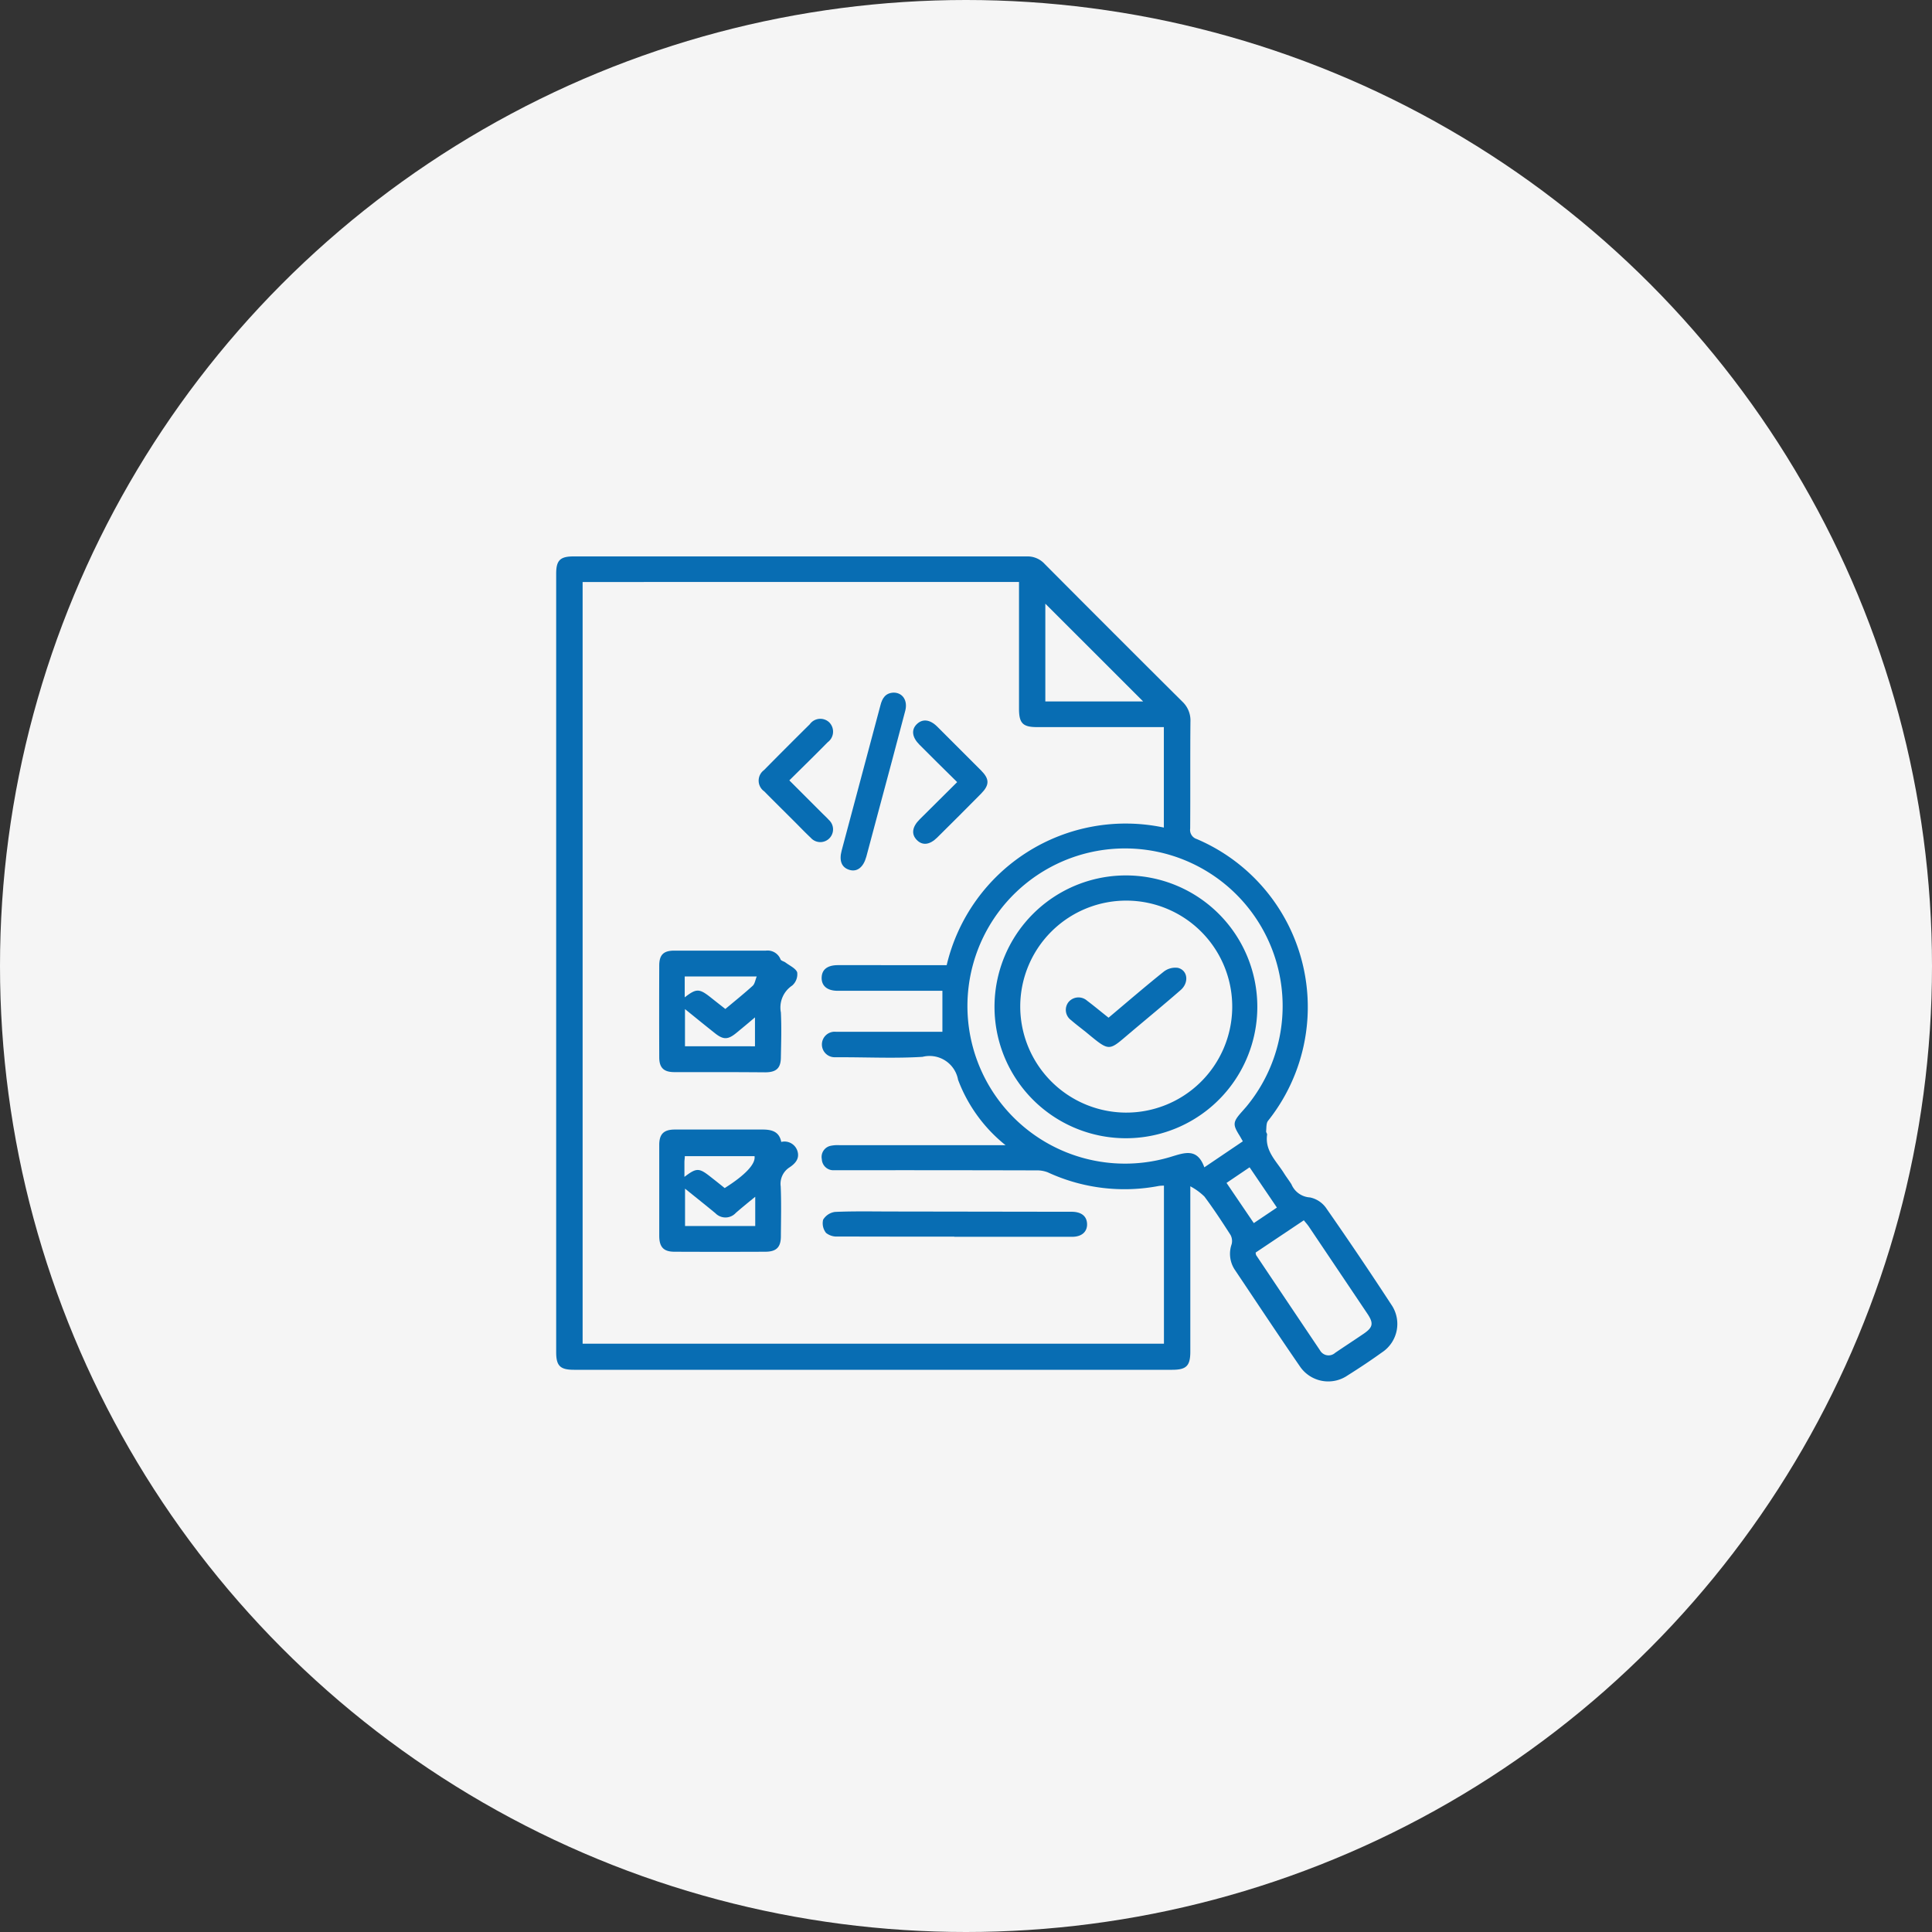 <svg xmlns="http://www.w3.org/2000/svg" width="66" height="66" viewBox="0 0 66 66">
  <rect x="0" y="0" width="66" height="66" fill="#333333" stroke="none"/>
  <g id="Complete_Test_Coverage" data-name="Complete Test Coverage" transform="translate(8940 -178)">
    <circle id="Ellipse_114" data-name="Ellipse 114" cx="33" cy="33" r="33" transform="translate(-8940 178)" fill="#f5f5f5"/>
    <g id="Group_12177" data-name="Group 12177" transform="translate(501.056 1265.403)">
      <path id="Path_5960" data-name="Path 5960" d="M319.423,1525.123v5.646c0,.488-.134.622-.619.622H298.367c-.47,0-.607-.134-.607-.6v-26.6c0-.45.136-.586.589-.586q7.75,0,15.5,0a.789.789,0,0,1,.6.259q2.342,2.355,4.7,4.7a.882.882,0,0,1,.278.689c-.011,1.216,0,2.433-.009,3.651a.325.325,0,0,0,.225.356,6.239,6.239,0,0,1,2.434,9.627c-.066.086-.051.239-.065.361,0,.036.04.08.034.113-.08.559.326.909.581,1.322.08.127.172.245.251.372a.733.733,0,0,0,.633.448.9.9,0,0,1,.567.385q1.129,1.618,2.208,3.272a1.163,1.163,0,0,1-.319,1.639c-.38.274-.771.533-1.167.782a1.169,1.169,0,0,1-1.642-.319c-.753-1.092-1.485-2.2-2.223-3.3a.986.986,0,0,1-.1-.861.438.438,0,0,0-.04-.319c-.285-.444-.575-.887-.891-1.31A2.112,2.112,0,0,0,319.423,1525.123Zm-20.76-20.644V1530.5h19.859v-5.4a1.388,1.388,0,0,0-.17.01,6.238,6.238,0,0,1-3.8-.465,1.032,1.032,0,0,0-.405-.066q-2.648-.007-5.3-.006c-.528,0-1.057,0-1.586,0a.393.393,0,0,1-.426-.375.388.388,0,0,1,.294-.457,1.172,1.172,0,0,1,.326-.022h5.657a5.207,5.207,0,0,1-1.623-2.235.99.99,0,0,0-1.215-.784c-.914.057-1.836.014-2.752.014-.08,0-.16,0-.239,0a.436.436,0,1,1,.031-.87c1,0,2,0,2.993,0h.647v-1.4h-3.577c-.359,0-.555-.17-.548-.45s.2-.421.54-.426H311.1a6.283,6.283,0,0,1,7.419-4.7v-3.432h-4.33c-.488,0-.617-.132-.618-.622v-4.336Zm22.554,19.107c-.051-.09-.08-.142-.11-.192-.239-.381-.234-.466.069-.809q.08-.089.16-.182a5.384,5.384,0,1,0-2.611,1.723c.494-.148.932-.332,1.177.349Zm.438,3.8a.337.337,0,0,0,.016.088q1.089,1.627,2.182,3.252a.335.335,0,0,0,.519.085c.319-.216.647-.43.969-.649s.352-.358.131-.687q-1-1.489-2-2.976c-.049-.072-.108-.136-.171-.215Zm-3.844-18.827c-1.112-1.112-2.235-2.235-3.341-3.339v3.339Zm3.781,17.821.789-.531-.933-1.375-.788.533Z" transform="translate(-9719.816 -2572)" fill="#086db3"/>
      <path id="Path_5966" data-name="Path 5966" d="M346.021,1749.415a.463.463,0,0,1,.555.319c.076.255-.08.421-.268.547a.666.666,0,0,0-.306.654c.024.567.01,1.135.006,1.7,0,.375-.151.529-.527.531q-1.554.007-3.108,0c-.372,0-.518-.16-.52-.537q0-1.554,0-3.113c0-.371.155-.523.53-.524q1.51,0,3.019,0C345.713,1748.995,345.954,1749.071,346.021,1749.415Zm-.889,2.873v-1c-.246.2-.46.374-.666.554a.478.478,0,0,1-.694.009c-.342-.282-.69-.559-1.038-.84v1.277Zm-1.046-1.295c.71-.448,1.065-.828,1.022-1.092h-2.382c0,.08-.012.136-.013.194v.514c.421-.319.5-.314.916.017.154.12.308.243.457.363Z" transform="translate(-9760.388 -2797.808)" fill="#086db3"/>
      <path id="Path_5967" data-name="Path 5967" d="M343.923,1676.51h-1.555c-.362,0-.513-.15-.515-.5q-.006-1.569,0-3.139c0-.364.143-.509.505-.511,1.046,0,2.093,0,3.139,0a.474.474,0,0,1,.5.3c.021.05.115.065.168.105.14.106.349.2.4.335a.51.51,0,0,1-.171.453.9.9,0,0,0-.386.919c.025.508.01,1.016,0,1.524,0,.375-.151.519-.53.521C344.959,1676.513,344.441,1676.51,343.923,1676.51Zm-1.2-2.554c.4-.311.5-.307.905.017.156.124.312.246.483.38.315-.264.633-.519.934-.792.072-.065.087-.193.138-.319h-2.46Zm2.4,1.672v-.988c-.234.2-.431.362-.63.526-.29.24-.447.246-.739.014-.34-.269-.675-.543-1.022-.823v1.27Z" transform="translate(-9760.388 -2727.288)" fill="#086db3"/>
      <path id="Path_5968" data-name="Path 5968" d="M416.286,1784.91q-1.988,0-3.978-.005a.58.58,0,0,1-.405-.123.528.528,0,0,1-.1-.45.559.559,0,0,1,.406-.267c.647-.029,1.3-.014,1.944-.014l6.042.009h.12c.323.008.5.16.505.422s-.182.43-.5.433h-4.038Z" transform="translate(-9824.74 -2830.067)" fill="#086db3"/>
      <path id="Path_5969" data-name="Path 5969" d="M421.321,1562c.309,0,.488.269.4.615q-.464,1.761-.938,3.519-.2.735-.393,1.47c-.1.363-.314.531-.578.451s-.358-.306-.265-.658q.661-2.48,1.324-4.959C420.932,1562.192,421.043,1562.012,421.321,1562Z" transform="translate(-9831.851 -2625.742)" fill="#086db3"/>
      <path id="Path_5970" data-name="Path 5970" d="M385.495,1575.283l1.117,1.117c.08.08.16.152.232.233a.435.435,0,1,1-.619.609c-.189-.177-.368-.365-.551-.548-.346-.346-.694-.689-1.038-1.037a.447.447,0,0,1-.006-.726q.777-.788,1.564-1.566a.442.442,0,0,1,.661-.067.449.449,0,0,1-.05.682C386.383,1574.41,385.949,1574.833,385.495,1575.283Z" transform="translate(-9799.586 -2636.027)" fill="#086db3"/>
      <path id="Path_5971" data-name="Path 5971" d="M452.018,1576c-.452-.447-.872-.858-1.287-1.277-.255-.255-.286-.511-.095-.7s.444-.173.7.08q.754.749,1.5,1.5c.291.293.29.494,0,.791q-.747.756-1.5,1.5c-.259.256-.507.28-.7.08s-.152-.449.1-.7C451.15,1576.86,451.568,1576.448,452.018,1576Z" transform="translate(-9860.376 -2636.685)" fill="#086db3"/>
      <path id="Path_5972" data-name="Path 5972" d="M494.367,1644.74a4.489,4.489,0,1,1-4.448-4.492A4.489,4.489,0,0,1,494.367,1644.74Zm-4.528,3.61a3.621,3.621,0,1,0-3.571-3.65A3.628,3.628,0,0,0,489.84,1648.35Z" transform="translate(-9892.471 -2697.745)" fill="#086db3"/>
      <path id="Path_5978" data-name="Path 5978" d="M517.318,1681.44c.634-.533,1.251-1.066,1.888-1.575a.647.647,0,0,1,.479-.128c.338.08.389.5.1.755-.572.5-1.156.979-1.733,1.467-.73.617-.679.657-1.456.015-.184-.152-.378-.293-.559-.451a.432.432,0,0,1-.092-.61.443.443,0,0,1,.638-.055C516.828,1681.042,517.062,1681.239,517.318,1681.44Z" transform="translate(-9920.504 -2734.077)" fill="#086db3"/>
    </g>
  </g>
</svg>
